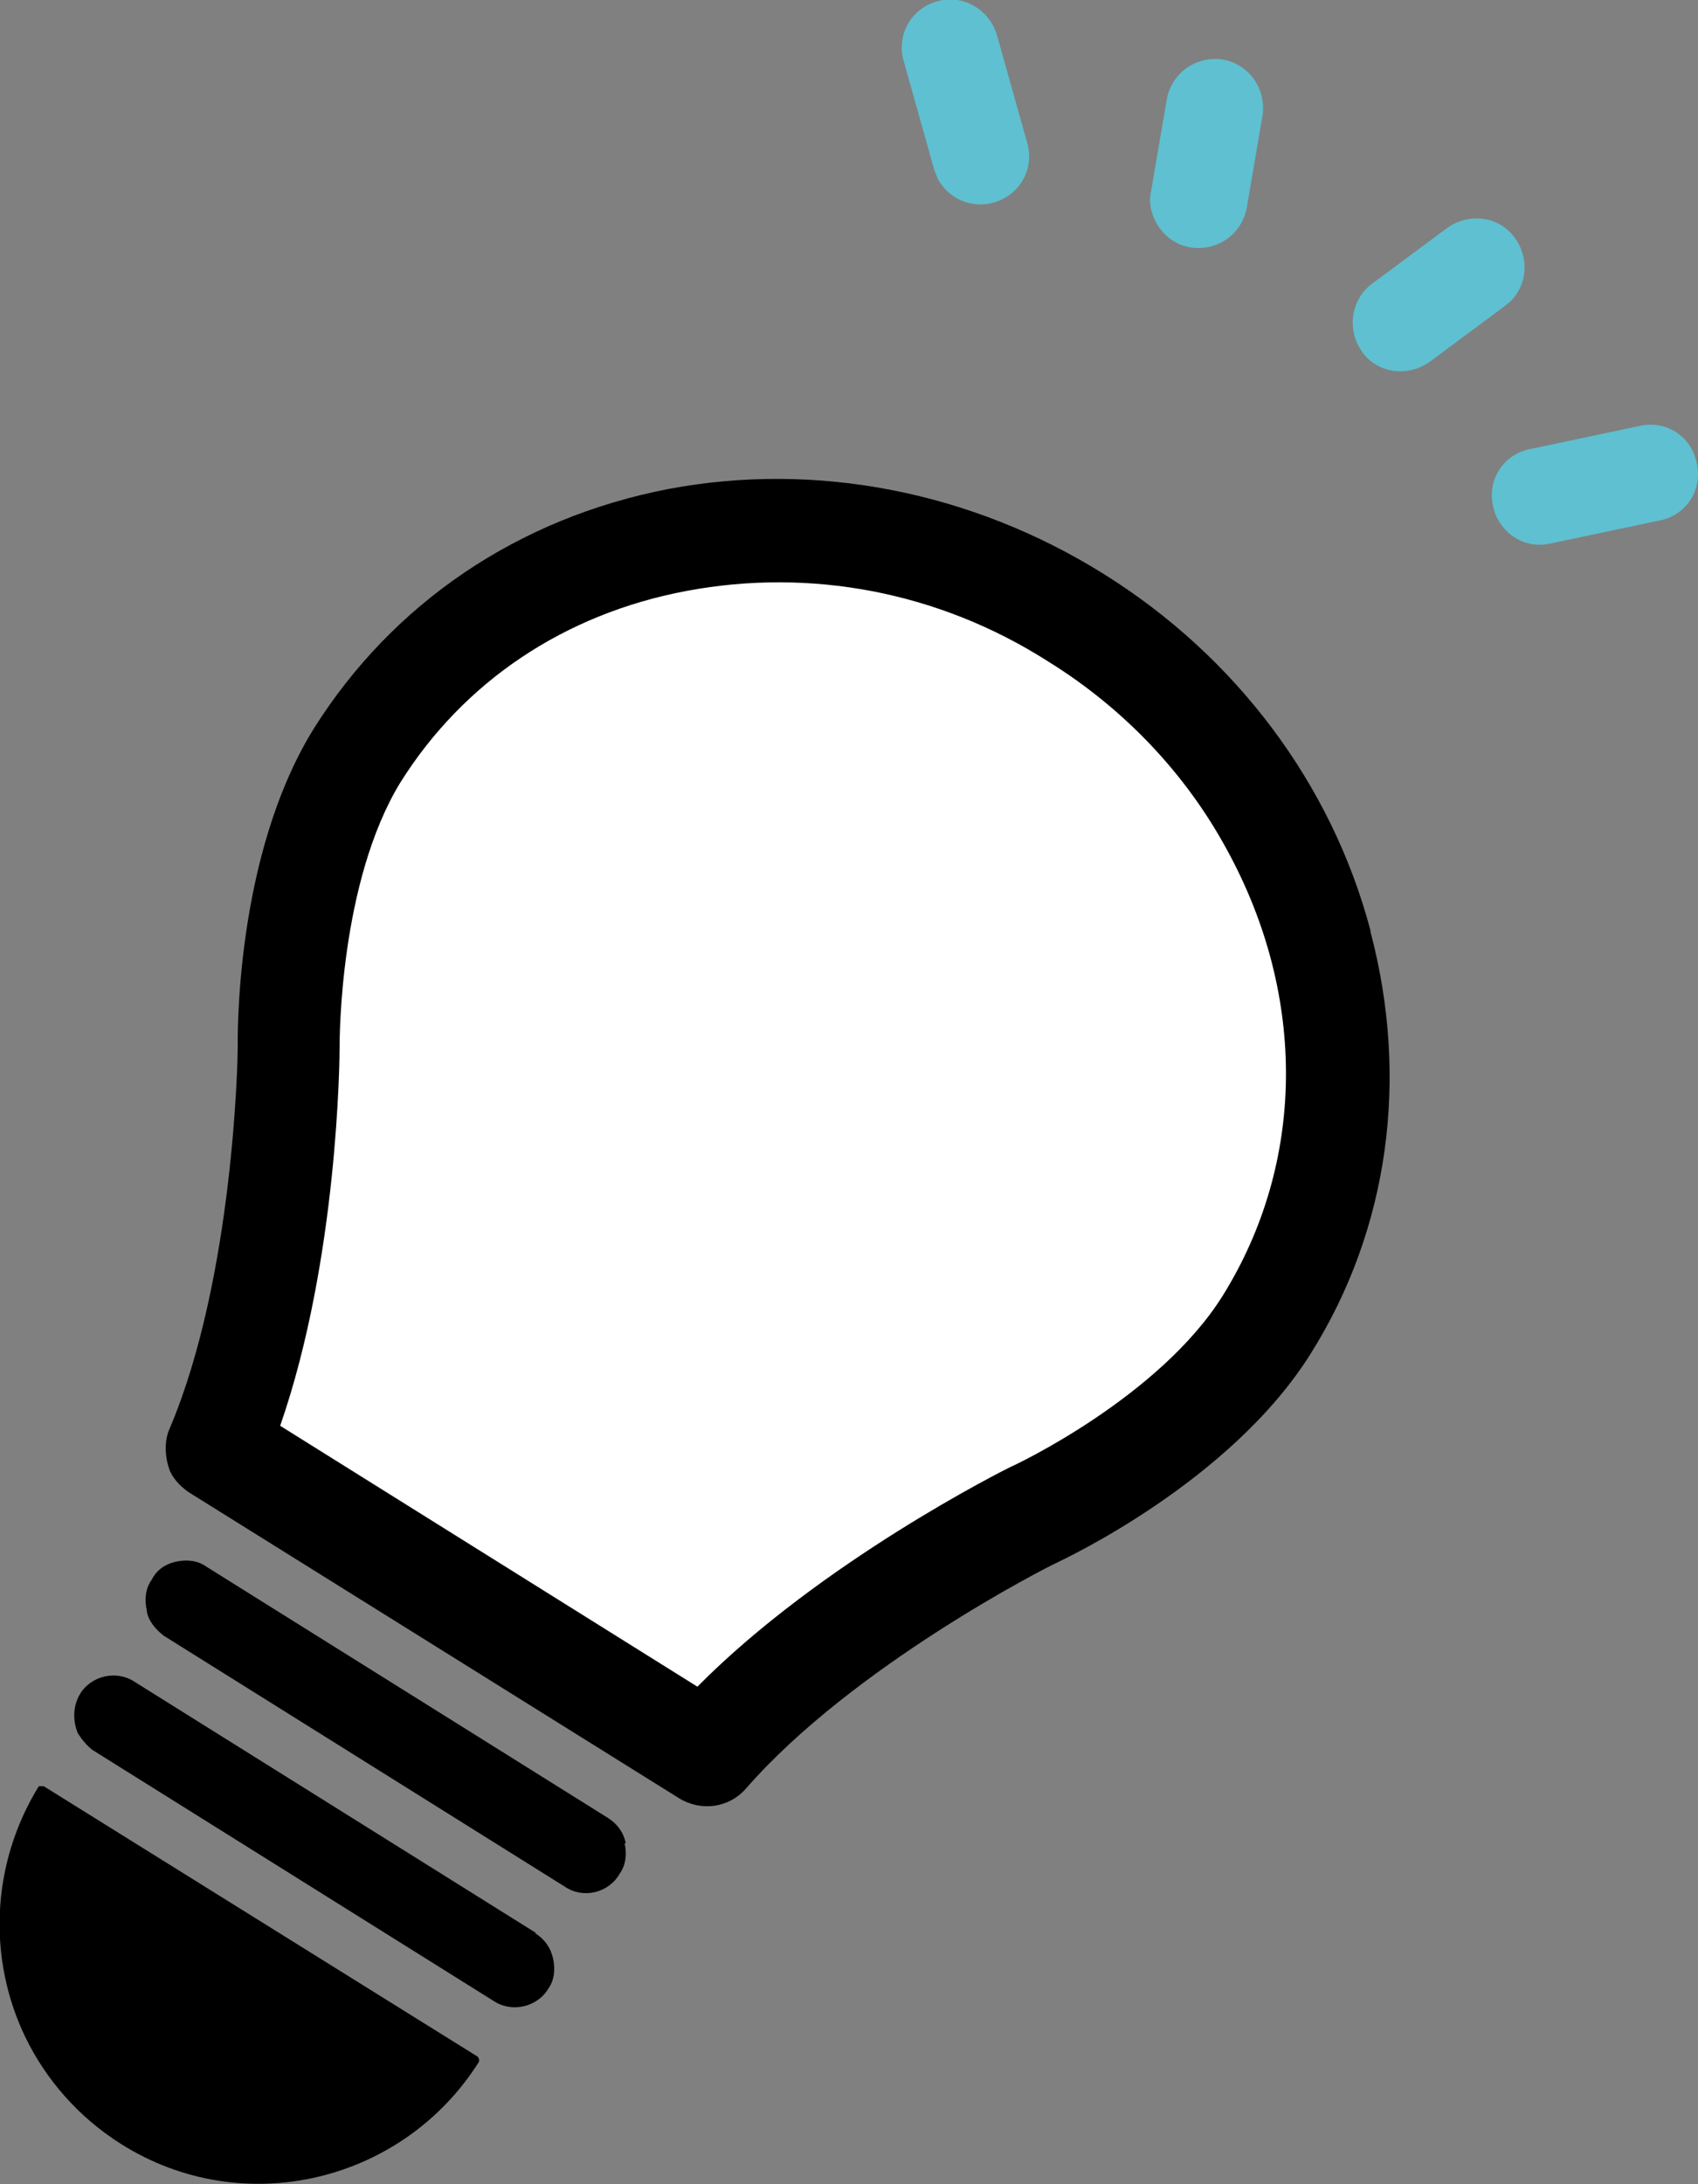 <?xml version="1.0" encoding="UTF-8"?>
<svg id="line" xmlns="http://www.w3.org/2000/svg" version="1.1" viewBox="0 0 140 180">
  <rect x="0" y="0" width="140" height="180" fill="#808080" stroke="none"/>
  <!-- Generator: Adobe Illustrator 29.0.1, SVG Export Plug-In . SVG Version: 2.1.0 Build 192)  -->
  <defs>
    <style>
      .st0 {
        fill: #fff;
      }

      .st1 {
        fill: #5ec0d0;
      }
    </style>
  </defs>
  <g>
    <path class="st1" d="M77.3,14.7c-.1-.3-.2-.5-.3-.8l-2.5-8.9c-.6-2.1.6-4.3,2.8-4.9,2.1-.6,4.3.7,4.9,2.8l2.5,8.9c.6,2.1-.6,4.3-2.8,4.9-1.8.5-3.7-.3-4.6-2Z"/>
    <path class="st1" d="M95.3,18.3c-.4-.8-.6-1.6-.4-2.5l1.3-7.6c.4-2.2,2.4-3.6,4.6-3.3,2.2.4,3.6,2.4,3.3,4.6l-1.3,7.6c-.4,2.2-2.4,3.6-4.6,3.3-1.3-.2-2.3-1-2.9-2.1Z"/>
    <path class="st1" d="M123.5,42.8c-.2-.3-.3-.7-.4-1.1-.5-2.2.9-4.3,3.1-4.7l9-1.9c2.2-.5,4.3.9,4.7,3.1.5,2.2-.9,4.3-3.1,4.7l-9,1.9c-1.8.4-3.5-.5-4.3-2h0Z"/>
    <path class="st1" d="M112,28.5c-.9-1.7-.5-3.9,1.1-5.1l6.2-4.6c1.8-1.3,4.3-1,5.6.8,1.3,1.8,1,4.3-.8,5.6l-6.2,4.6c-1.8,1.3-4.3,1-5.6-.8-.1-.2-.2-.3-.3-.5Z"/>
  </g>
  <path class="st0" d="M88.8,50.9c-20.7-12.9-47.2-7.9-59.3,11.4-6,9.6-5.7,24.2-5.7,24.2,0,0-.1,19.3-5.9,32.9l18.3,11.4,3.8,2.4,18.3,11.4c9.7-11.2,27-19.7,27-19.7,0,0,13.2-6.1,19.2-15.7,12-19.2,5-45.3-15.8-58.2h.1Z"/>
  <path d="M113,76.7c-3.2-12.1-11.1-22.6-22-29.4-10.9-6.8-23.7-9.3-35.9-7-12.4,2.4-22.7,9.4-29.2,19.7-6.6,10.6-6.3,25.8-6.3,26.4s-.3,18.8-5.6,31.3c-.5,1.1-.4,2.4,0,3.5,0,0,0,0,.1.2.3.6.9,1.2,1.5,1.6l40.4,25.2c1.8,1.1,4.1.8,5.5-.8,8.8-10.1,24.9-18.3,25.6-18.6.6-.3,14.4-6.7,21-17.3,6.4-10.2,8.1-22.6,4.9-34.7h0ZM33,64.5c5.2-8.3,13.5-13.9,23.6-15.8,10.1-1.9,20.7,0,29.8,5.8h0c6.3,3.9,11.4,9.3,14.8,15.6,6.6,12.1,6.4,25.8-.4,36.7-5.2,8.3-17,13.9-17.5,14.1-.6.3-15.6,7.8-25.8,18.1l-34.4-21.5c4.8-13.8,4.9-30.5,4.9-31.2s0-13.6,5-21.8Z"/>
  <g>
    <path d="M51.6,151.9c-.2-.9-.7-1.6-1.5-2.1l-33.1-20.7c-.7-.5-1.6-.6-2.5-.4-.9.2-1.6.7-2,1.5-.5.7-.6,1.6-.4,2.5,0,.2.1.5.2.7.3.6.7,1,1.2,1.4l33.1,20.7c1.5,1,3.6.5,4.5-1.1.5-.7.6-1.6.4-2.5h.1Z"/>
    <path d="M44.2,159.3l-33.1-20.7c-1.5-1-3.6-.5-4.5,1-.6,1-.6,2.2-.2,3.2.3.5.7,1,1.2,1.4l33.1,20.7c1.5,1,3.6.5,4.5-1h0c.5-.7.6-1.6.4-2.5-.2-.9-.7-1.6-1.5-2.1h.1Z"/>
    <path d="M3.6,147.2h-.4c-4,6.5-4.2,14.3-1.1,20.7,1.7,3.5,4.4,6.6,7.9,8.8,10,6.3,23.2,3.2,29.5-6.8v-.2s0,0-.1-.2L3.6,147.2Z"/>
  </g>
</svg>